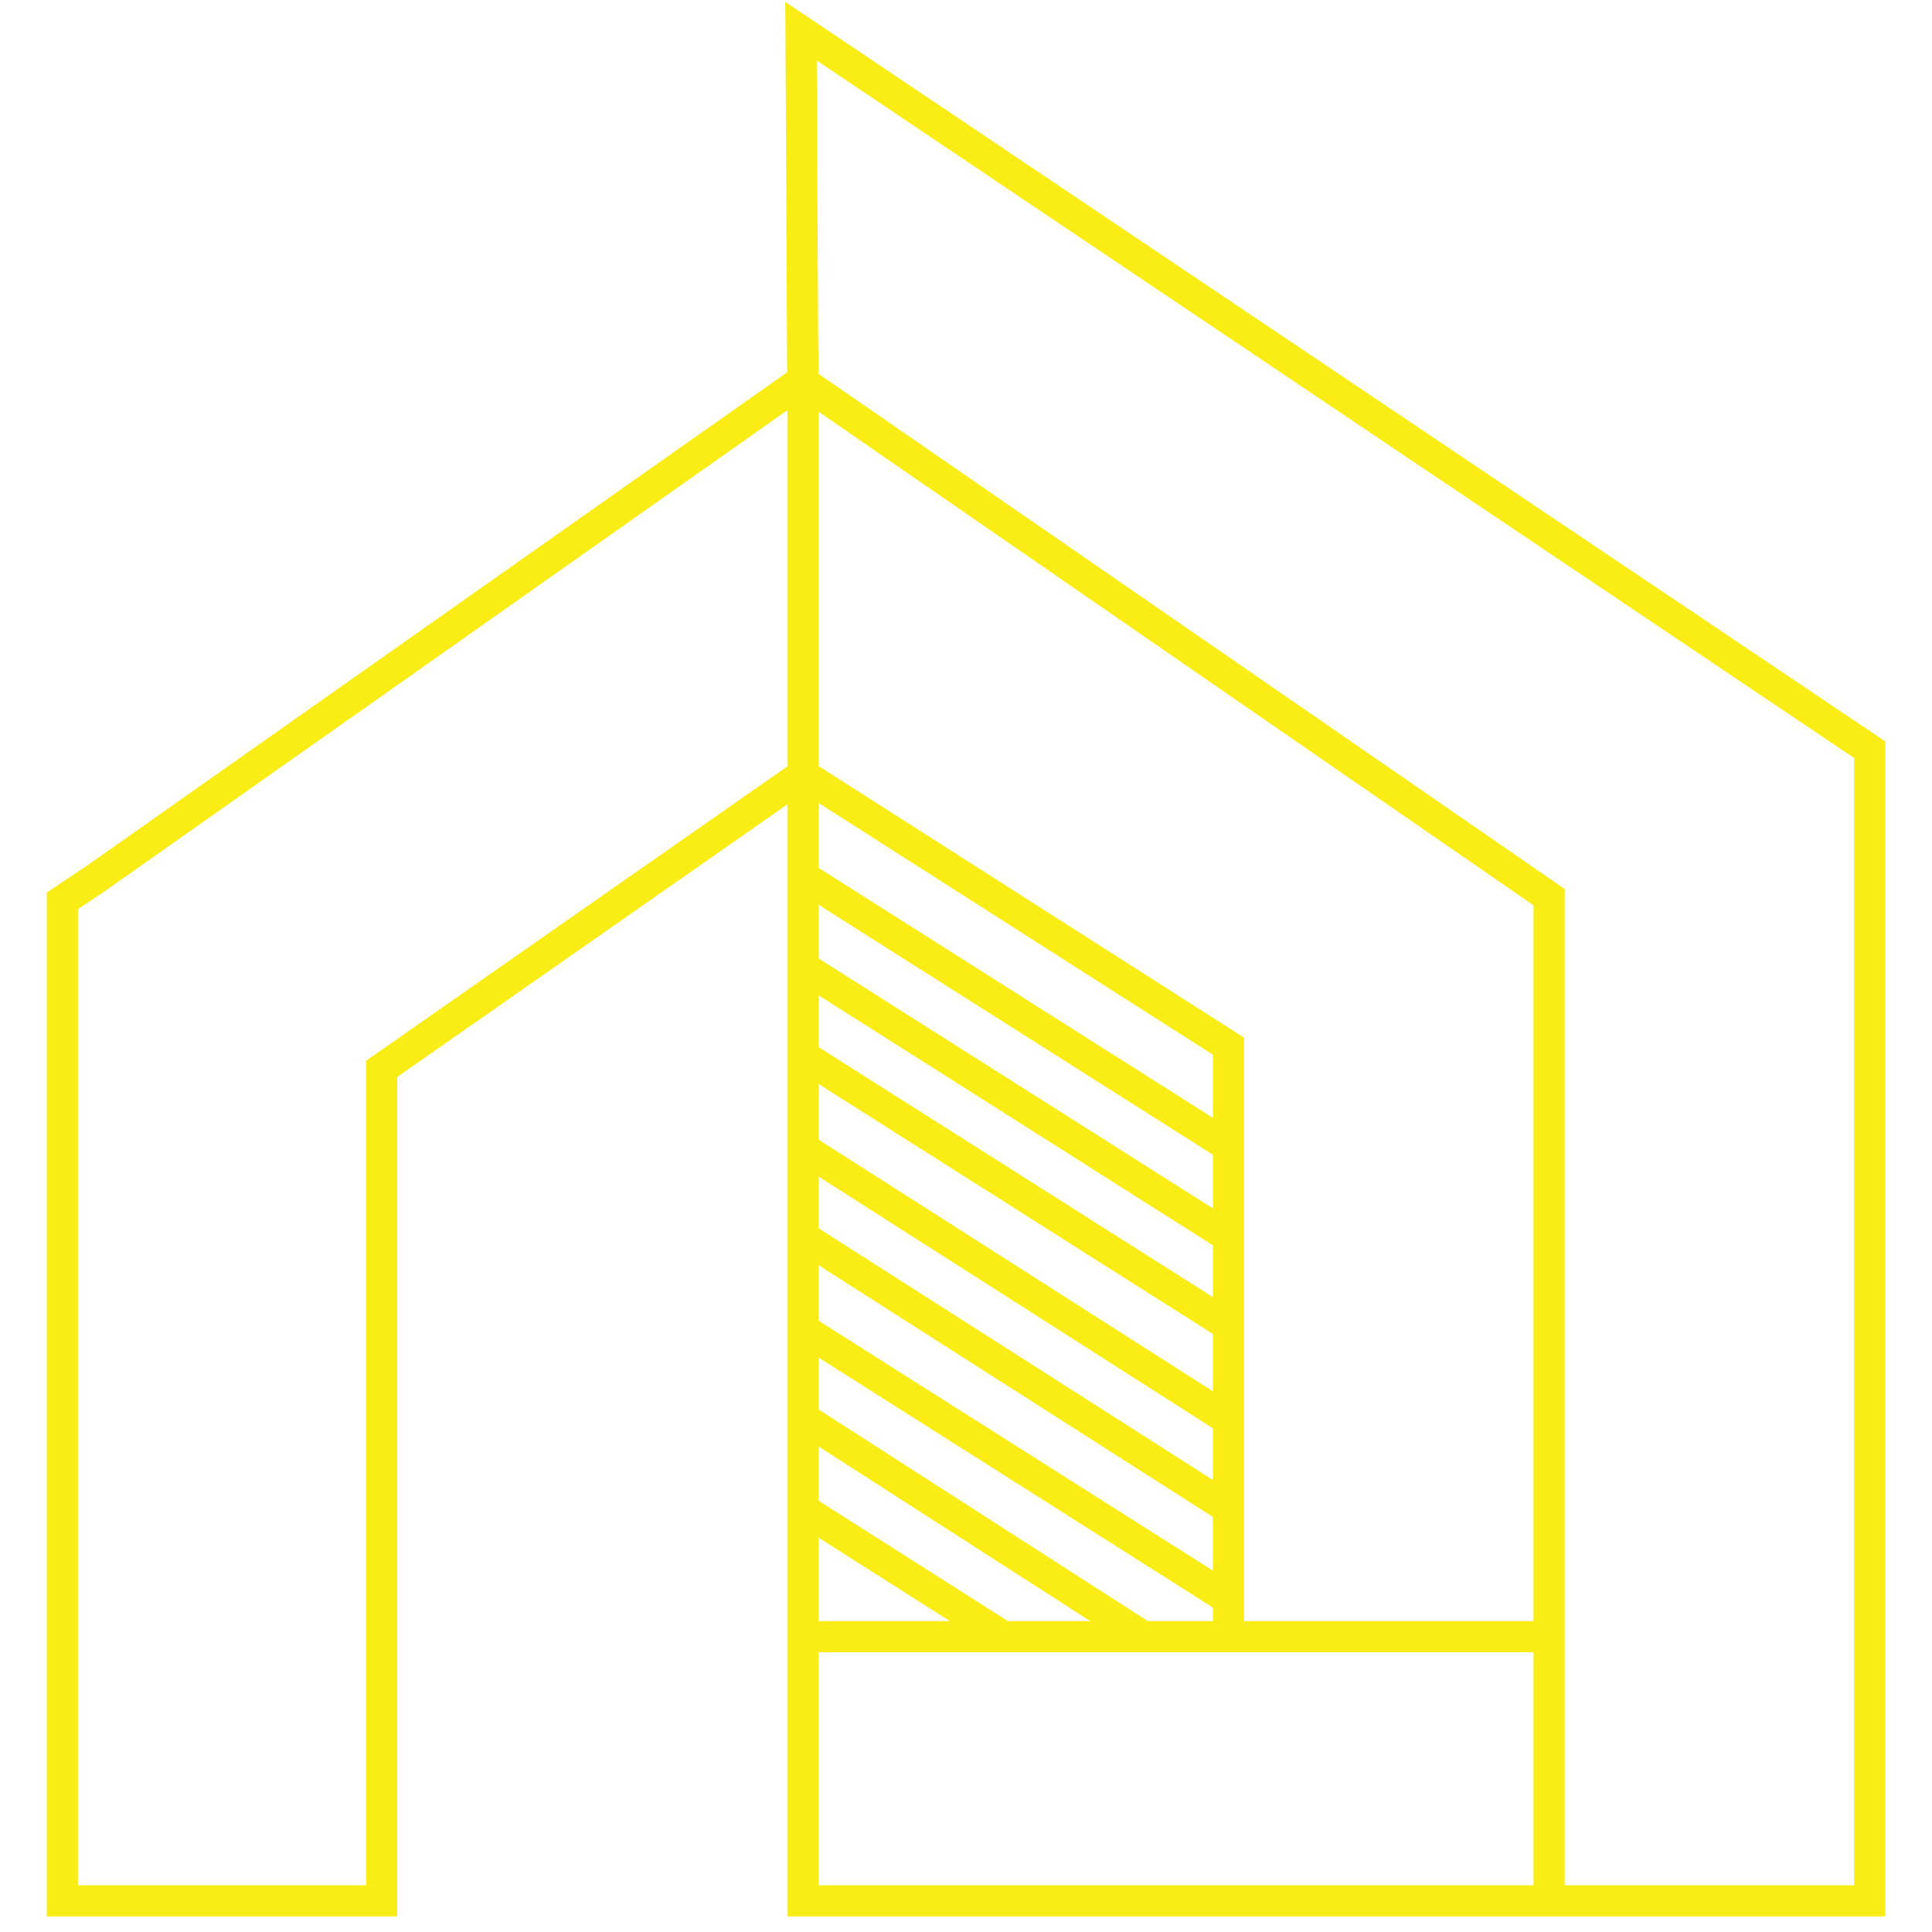 <svg width="62" height="62" viewBox="0 0 62 62" fill="none" xmlns="http://www.w3.org/2000/svg">
<path d="M25.766 12.927V12.201L3.083 28.185L2 28.911V60.395V61H12.248V34.3L25.766 24.855M25.766 12.927L25.705 1L60 24.058V61H49.712M25.766 12.927V24.855M25.946 12.382L49.712 28.79V61M49.712 61H25.766V52.524M25.766 24.855L39.423 33.573V36.782M25.766 24.855V28.124M25.766 52.524V48.434M25.766 52.524H32.203M49.651 52.524H39.423M39.423 52.524V51.313M39.423 52.524H32.203M39.423 36.782L25.766 28.124M39.423 36.782V39.688M25.766 28.124V31.03M39.423 39.688L25.766 31.03M39.423 39.688V42.534M25.766 31.03V33.876M39.423 42.534L25.766 33.876M39.423 42.534V45.561M25.766 33.876V36.843M39.423 45.561L25.766 36.843M39.423 45.561V48.407M25.766 36.843V39.688M39.423 48.407L25.766 39.688M39.423 48.407V51.313M25.766 39.688V42.655M39.423 51.313L25.766 42.655M25.766 42.655V45.501M36.595 52.463L25.766 45.501M25.766 45.501V48.434M25.766 48.434L32.203 52.524" stroke="#FAED15"/>
</svg>

